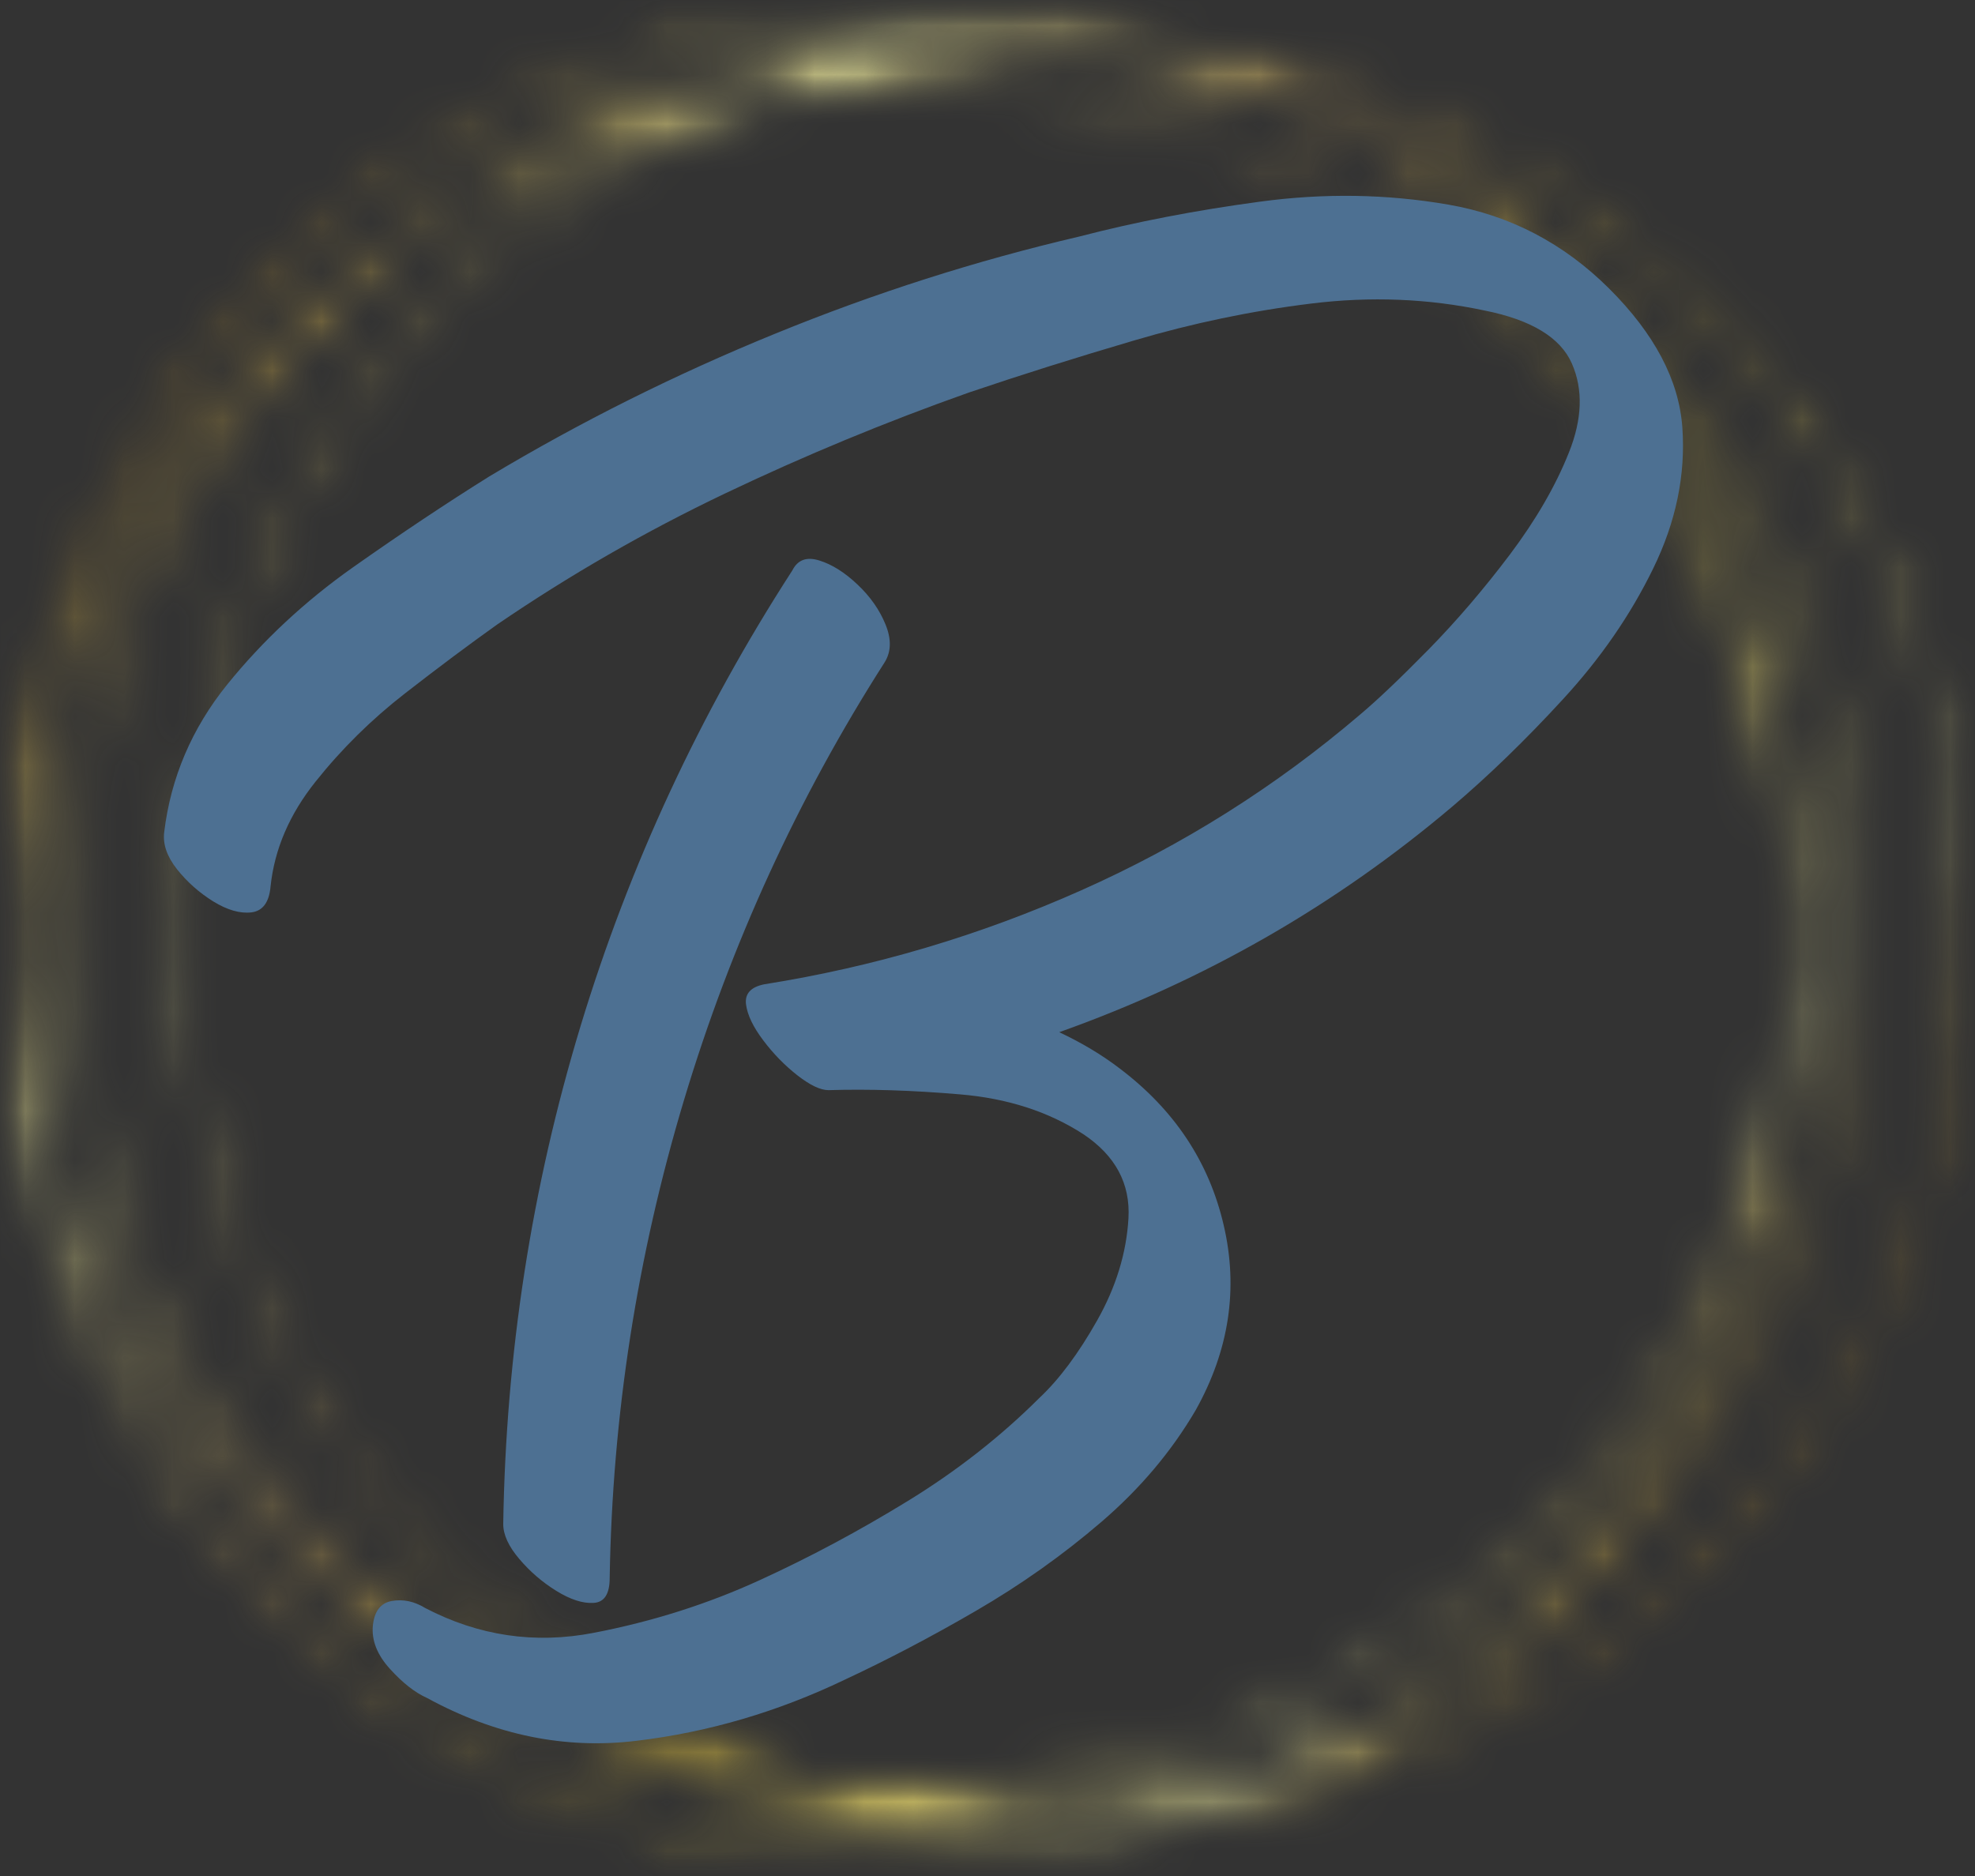 <svg width="40" height="38" viewBox="0 0 40 38" fill="none" xmlns="http://www.w3.org/2000/svg">
<rect x="0" y="0" width="40" height="38" fill="#333333" stroke="none"/>
<mask id="mask0_6851_5191" style="mask-type:luminance" maskUnits="userSpaceOnUse" x="0" y="0" width="40" height="38">
<path d="M0 0H40V38H0V0Z" fill="white"/>
</mask>
<g mask="url(#mask0_6851_5191)">
<mask id="mask1_6851_5191" style="mask-type:luminance" maskUnits="userSpaceOnUse" x="0" y="-1" width="40" height="40">
<path d="M26.131 36.231C27.144 35.748 28.115 35.168 29.03 34.497C30.296 33.737 31.479 32.817 32.55 31.749C35.996 28.312 37.893 23.744 37.893 18.884C37.893 14.025 35.996 9.457 32.55 6.021C30.947 4.421 29.097 3.157 27.087 2.262C26.436 1.902 25.763 1.582 25.074 1.306C33.377 2.869 39.676 10.156 39.676 18.884C39.676 27.239 33.905 34.273 26.131 36.231ZM18.262 37.7C9.262 37.7 1.79 31.054 0.517 22.425C1.288 25.665 2.944 28.64 5.364 31.055C6.968 32.653 8.817 33.918 10.827 34.813C13.498 36.29 16.515 37.077 19.653 37.077C20.003 37.077 20.351 37.066 20.697 37.047C21.043 37.066 21.391 37.077 21.74 37.077C22.215 37.077 22.688 37.058 23.157 37.022C21.6 37.464 19.958 37.7 18.262 37.7ZM23.369 1.068C23.415 1.073 23.461 1.076 23.506 1.082C23.561 1.097 23.615 1.115 23.67 1.132C23.57 1.11 23.47 1.09 23.369 1.068ZM36.006 15.575C35.235 12.334 33.58 9.361 31.159 6.946C27.714 3.51 23.134 1.617 18.262 1.617C17.787 1.617 17.314 1.636 16.845 1.671C18.08 1.321 19.369 1.102 20.697 1.025C22.908 1.153 25.014 1.681 26.941 2.539C31.728 5.191 35.179 9.963 36.006 15.575ZM36.482 19C36.495 18.731 36.502 18.461 36.502 18.19C36.502 13.332 34.604 8.763 31.159 5.327C30.819 4.987 30.467 4.664 30.106 4.355C34.635 7.605 37.59 12.907 37.59 18.884C37.59 24.175 35.274 28.936 31.602 32.214C34.766 28.836 36.502 24.456 36.502 19.809C36.502 19.538 36.495 19.269 36.482 19ZM16.404 36.29C16.936 36.452 17.477 36.587 18.024 36.7C16.72 36.582 15.454 36.325 14.245 35.943C14.953 36.101 15.674 36.217 16.404 36.29ZM15.408 2.147C16.337 1.998 17.29 1.919 18.262 1.919C27.88 1.919 35.753 9.51 36.179 19C35.753 28.49 27.88 36.08 18.262 36.08C17.666 36.08 17.077 36.05 16.497 35.994C9.156 33.752 3.803 26.93 3.803 18.884C3.803 11.242 8.633 4.705 15.408 2.147ZM11.929 2.74C13.804 1.843 15.859 1.264 18.024 1.068C17.091 1.261 16.18 1.523 15.296 1.857C14.142 2.044 13.015 2.34 11.929 2.74ZM7.809 32.72C3.485 29.618 0.598 24.645 0.345 19C0.568 14.035 2.829 9.59 6.312 6.48C3.149 9.859 1.414 14.238 1.414 18.884C1.414 23.744 3.311 28.312 6.755 31.749C7.096 32.087 7.447 32.411 7.809 32.72ZM1.716 18.884C1.716 12.975 4.605 7.726 9.048 4.466C10.53 3.577 12.152 2.896 13.872 2.462C12.029 3.342 10.33 4.538 8.843 6.021C5.398 9.457 3.5 14.025 3.5 18.884C3.5 23.744 5.398 28.312 8.843 31.749C10.61 33.511 12.677 34.866 14.928 35.77C13.548 35.51 12.223 35.092 10.973 34.536C5.458 31.481 1.716 25.611 1.716 18.884ZM25.985 35.954C25.532 36.171 25.068 36.369 24.594 36.547C24.191 36.612 23.782 36.662 23.369 36.7C24.262 36.517 25.136 36.267 25.985 35.954ZM20.697 36.743C19.774 36.691 18.869 36.567 17.988 36.379C18.079 36.381 18.17 36.383 18.262 36.383C23.134 36.383 27.714 34.491 31.159 31.055C33.58 28.64 35.235 25.665 36.006 22.425C35.295 27.252 32.642 31.459 28.867 34.228C26.453 35.676 23.671 36.572 20.697 36.743ZM18.262 0.3C19.548 0.3 20.804 0.437 22.015 0.695C21.922 0.694 21.832 0.692 21.74 0.692C21.391 0.692 21.043 0.703 20.697 0.722C20.351 0.703 20.003 0.692 19.653 0.692C15.727 0.692 11.991 1.922 8.885 4.197C7.618 4.957 6.436 5.876 5.364 6.946C2.944 9.361 1.288 12.334 0.517 15.575C1.79 6.946 9.262 0.3 18.262 0.3ZM39.98 18.884C39.98 14.025 38.083 9.457 34.638 6.021C31.634 3.025 27.768 1.203 23.598 0.785C21.891 0.267 20.097 -0.002 18.262 -0.002C13.389 -0.002 8.809 1.891 5.364 5.327C1.919 8.763 0.021 13.332 0.021 18.19C0.021 18.461 0.029 18.731 0.041 19C0.029 19.269 0.021 19.538 0.021 19.809C0.021 24.669 1.919 29.237 5.364 32.674C8.809 36.109 13.389 38.002 18.262 38.002C20.498 38.002 22.674 37.602 24.707 36.838C28.451 36.23 31.902 34.477 34.638 31.749C38.083 28.312 39.98 23.744 39.98 18.884Z" fill="white"/>
</mask>
<g mask="url(#mask1_6851_5191)">
<mask id="mask2_6851_5191" style="mask-type:luminance" maskUnits="userSpaceOnUse" x="0" y="-1" width="40" height="40">
<path d="M26.132 36.231C27.145 35.748 28.116 35.168 29.031 34.497C30.297 33.737 31.48 32.817 32.551 31.749C35.997 28.312 37.894 23.744 37.894 18.884C37.894 14.025 35.997 9.457 32.551 6.021C30.948 4.421 29.098 3.157 27.088 2.262C26.437 1.902 25.764 1.582 25.075 1.306C33.378 2.869 39.677 10.156 39.677 18.884C39.677 27.239 33.906 34.273 26.132 36.231ZM18.263 37.7C9.263 37.7 1.791 31.054 0.518 22.425C1.289 25.665 2.945 28.64 5.365 31.055C6.969 32.653 8.818 33.918 10.828 34.813C13.499 36.29 16.516 37.077 19.654 37.077C20.004 37.077 20.352 37.066 20.698 37.047C21.044 37.066 21.392 37.077 21.741 37.077C22.216 37.077 22.689 37.058 23.158 37.022C21.601 37.464 19.959 37.7 18.263 37.7ZM23.37 1.068C23.416 1.073 23.462 1.076 23.507 1.082C23.562 1.097 23.616 1.115 23.671 1.132C23.571 1.11 23.471 1.09 23.37 1.068ZM36.007 15.575C35.236 12.334 33.581 9.361 31.16 6.946C27.715 3.51 23.135 1.617 18.263 1.617C17.788 1.617 17.315 1.636 16.846 1.671C18.081 1.321 19.37 1.102 20.698 1.025C22.909 1.153 25.015 1.681 26.942 2.539C31.729 5.191 35.18 9.963 36.007 15.575ZM36.483 19C36.496 18.731 36.503 18.461 36.503 18.19C36.503 13.332 34.605 8.763 31.16 5.327C30.82 4.987 30.468 4.664 30.107 4.355C34.636 7.605 37.591 12.907 37.591 18.884C37.591 24.175 35.275 28.936 31.604 32.214C34.767 28.836 36.503 24.456 36.503 19.809C36.503 19.538 36.496 19.269 36.483 19ZM16.405 36.29C16.937 36.452 17.478 36.587 18.025 36.7C16.721 36.582 15.455 36.325 14.246 35.943C14.954 36.101 15.675 36.217 16.405 36.29ZM15.409 2.147C16.338 1.998 17.291 1.919 18.263 1.919C27.881 1.919 35.754 9.51 36.18 19C35.754 28.49 27.881 36.08 18.263 36.08C17.668 36.08 17.078 36.05 16.497 35.994C9.157 33.752 3.804 26.93 3.804 18.884C3.804 11.242 8.634 4.705 15.409 2.147ZM11.93 2.74C13.805 1.843 15.86 1.264 18.025 1.068C17.092 1.261 16.181 1.523 15.297 1.857C14.143 2.044 13.016 2.34 11.93 2.74ZM7.81 32.72C3.486 29.618 0.599 24.645 0.345 19C0.569 14.035 2.83 9.59 6.313 6.48C3.15 9.859 1.415 14.238 1.415 18.884C1.415 23.744 3.312 28.312 6.756 31.749C7.097 32.087 7.448 32.411 7.81 32.72ZM1.717 18.884C1.717 12.975 4.606 7.726 9.049 4.466C10.531 3.577 12.153 2.896 13.873 2.462C12.03 3.342 10.331 4.538 8.844 6.021C5.399 9.457 3.501 14.025 3.501 18.884C3.501 23.744 5.399 28.312 8.844 31.749C10.611 33.511 12.678 34.866 14.929 35.77C13.549 35.51 12.224 35.092 10.974 34.536C5.459 31.481 1.717 25.611 1.717 18.884ZM25.986 35.954C25.533 36.171 25.069 36.369 24.595 36.547C24.192 36.612 23.783 36.662 23.37 36.7C24.263 36.517 25.137 36.267 25.986 35.954ZM20.698 36.743C19.775 36.691 18.87 36.567 17.989 36.379C18.08 36.381 18.171 36.383 18.263 36.383C23.135 36.383 27.715 34.491 31.16 31.055C33.581 28.64 35.236 25.665 36.007 22.425C35.296 27.252 32.643 31.459 28.868 34.228C26.454 35.676 23.672 36.572 20.698 36.743ZM18.263 0.3C19.549 0.3 20.805 0.437 22.015 0.695C21.923 0.694 21.833 0.692 21.741 0.692C21.392 0.692 21.044 0.703 20.698 0.722C20.352 0.703 20.004 0.692 19.654 0.692C15.729 0.692 11.992 1.922 8.886 4.197C7.619 4.957 6.437 5.876 5.365 6.946C2.945 9.361 1.289 12.334 0.518 15.575C1.791 6.946 9.263 0.3 18.263 0.3ZM39.981 18.884C39.981 14.025 38.083 9.457 34.639 6.021C31.635 3.025 27.769 1.203 23.599 0.785C21.892 0.267 20.098 -0.002 18.263 -0.002C13.39 -0.002 8.81 1.891 5.365 5.327C1.92 8.763 0.022 13.332 0.022 18.19C0.022 18.461 0.03 18.731 0.042 19C0.03 19.269 0.022 19.538 0.022 19.809C0.022 24.669 1.92 29.237 5.365 32.674C8.81 36.109 13.39 38.002 18.263 38.002C20.5 38.002 22.675 37.602 24.708 36.838C28.452 36.23 31.904 34.477 34.639 31.749C38.083 28.312 39.981 23.744 39.981 18.884Z" fill="white"/>
</mask>
<g mask="url(#mask2_6851_5191)">
<mask id="mask3_6851_5191" style="mask-type:luminance" maskUnits="userSpaceOnUse" x="-19" y="-20" width="78" height="78">
<path d="M14.126 -19.047L-18.186 24.59L25.878 57.047L58.19 13.411L14.126 -19.047Z" fill="white"/>
</mask>
<g mask="url(#mask3_6851_5191)">
<path d="M14.125 -19.045L-18.185 24.59L25.878 57.047L58.187 13.413L14.125 -19.045Z" fill="url(#paint0_linear_6851_5191)"/>
</g>
</g>
</g>
</g>
<path d="M12.348 31.964C12.348 32.288 12.239 32.456 12.022 32.468C11.805 32.482 11.553 32.401 11.268 32.225C10.985 32.05 10.735 31.835 10.518 31.579C10.3 31.323 10.192 31.087 10.192 30.871C10.246 27.415 10.767 24.054 11.757 20.788C12.748 17.522 14.178 14.445 16.047 11.555C16.155 11.339 16.338 11.272 16.596 11.354C16.853 11.434 17.11 11.596 17.368 11.841C17.624 12.083 17.814 12.352 17.934 12.648C18.056 12.944 18.051 13.201 17.916 13.417C16.155 16.171 14.801 19.127 13.852 22.287C12.904 25.445 12.402 28.67 12.348 31.964ZM32.59 5.845C33.51 6.762 34.004 7.7 34.073 8.66C34.141 9.619 33.944 10.571 33.482 11.516C33.022 12.46 32.411 13.343 31.651 14.168C30.894 14.992 30.149 15.713 29.418 16.334C27.06 18.332 24.405 19.857 21.453 20.908C21.913 21.125 22.318 21.368 22.671 21.638C23.782 22.475 24.487 23.535 24.784 24.819C25.083 26.101 24.895 27.348 24.218 28.561C23.729 29.397 23.092 30.153 22.306 30.828C21.52 31.503 20.672 32.103 19.764 32.63C18.858 33.157 17.97 33.622 17.102 34.027C15.747 34.676 14.345 35.087 12.897 35.261C11.447 35.438 10.031 35.148 8.649 34.394C8.405 34.285 8.155 34.089 7.898 33.805C7.641 33.523 7.525 33.232 7.551 32.934C7.58 32.638 7.708 32.469 7.937 32.429C8.168 32.389 8.392 32.437 8.61 32.571C9.693 33.136 10.83 33.305 12.022 33.075C13.213 32.846 14.338 32.489 15.396 32.003C16.399 31.544 17.394 31.012 18.384 30.405C19.372 29.799 20.26 29.104 21.046 28.321C21.451 27.942 21.844 27.415 22.224 26.741C22.604 26.066 22.814 25.379 22.855 24.678C22.895 23.975 22.59 23.407 21.941 22.974C21.235 22.516 20.401 22.247 19.439 22.167C18.477 22.085 17.592 22.057 16.78 22.082C16.617 22.082 16.406 21.982 16.146 21.779C15.889 21.577 15.659 21.341 15.456 21.07C15.252 20.8 15.137 20.558 15.109 20.343C15.083 20.128 15.206 19.993 15.477 19.938C17.7 19.585 19.84 18.951 21.899 18.034C23.959 17.117 25.842 15.93 27.549 14.472C27.903 14.174 28.364 13.735 28.933 13.156C29.501 12.576 30.05 11.935 30.579 11.234C31.107 10.531 31.506 9.843 31.775 9.167C32.046 8.49 32.066 7.89 31.836 7.365C31.606 6.839 31.018 6.48 30.069 6.29C28.931 6.048 27.759 6 26.554 6.149C25.348 6.297 24.148 6.547 22.957 6.9C21.765 7.251 20.654 7.601 19.623 7.951C17.942 8.546 16.296 9.227 14.684 9.996C13.072 10.765 11.535 11.649 10.072 12.648C9.503 13.053 8.88 13.518 8.203 14.045C7.525 14.572 6.922 15.166 6.394 15.829C5.864 16.491 5.56 17.198 5.48 17.952C5.452 18.277 5.322 18.453 5.091 18.481C4.862 18.508 4.604 18.434 4.319 18.259C4.036 18.083 3.792 17.867 3.587 17.61C3.383 17.352 3.296 17.102 3.325 16.859C3.459 15.752 3.885 14.754 4.602 13.865C5.322 12.975 6.169 12.184 7.144 11.495C8.121 10.806 9.043 10.192 9.909 9.651C11.752 8.546 13.682 7.582 15.7 6.759C17.72 5.933 19.773 5.278 21.86 4.791C22.997 4.495 24.216 4.26 25.517 4.085C26.817 3.909 28.09 3.929 29.336 4.145C30.584 4.362 31.669 4.928 32.59 5.845Z" fill="#4D7092"/>
<defs>
<linearGradient id="paint0_linear_6851_5191" x1="-2.197" y1="2.997" x2="41.785" y2="35.564" gradientUnits="userSpaceOnUse">
<stop stop-color="#AE862C"/>
<stop offset="0.125" stop-color="#AE862C"/>
<stop offset="0.133" stop-color="#AE862C"/>
<stop offset="0.137" stop-color="#B0892F"/>
<stop offset="0.141" stop-color="#B28C33"/>
<stop offset="0.145" stop-color="#B59036"/>
<stop offset="0.148" stop-color="#B7943A"/>
<stop offset="0.152" stop-color="#BA983D"/>
<stop offset="0.156" stop-color="#BC9B40"/>
<stop offset="0.16" stop-color="#BF9F44"/>
<stop offset="0.164" stop-color="#C2A247"/>
<stop offset="0.168" stop-color="#C4A54A"/>
<stop offset="0.172" stop-color="#C7A94E"/>
<stop offset="0.176" stop-color="#C9AC51"/>
<stop offset="0.18" stop-color="#CBAF55"/>
<stop offset="0.184" stop-color="#CDB258"/>
<stop offset="0.188" stop-color="#CFB65B"/>
<stop offset="0.191" stop-color="#D1B95F"/>
<stop offset="0.195" stop-color="#D4BD63"/>
<stop offset="0.199" stop-color="#D7C167"/>
<stop offset="0.203" stop-color="#D9C46A"/>
<stop offset="0.207" stop-color="#DCC86E"/>
<stop offset="0.211" stop-color="#DFCC72"/>
<stop offset="0.215" stop-color="#E1CF76"/>
<stop offset="0.219" stop-color="#E4D37B"/>
<stop offset="0.223" stop-color="#E6D67F"/>
<stop offset="0.227" stop-color="#E8D983"/>
<stop offset="0.23" stop-color="#EADC86"/>
<stop offset="0.234" stop-color="#ECE08A"/>
<stop offset="0.238" stop-color="#EEE38E"/>
<stop offset="0.242" stop-color="#F0E691"/>
<stop offset="0.246" stop-color="#F2E995"/>
<stop offset="0.25" stop-color="#F4EC98"/>
<stop offset="0.254" stop-color="#F6EE9B"/>
<stop offset="0.258" stop-color="#F7F19E"/>
<stop offset="0.262" stop-color="#F9F3A1"/>
<stop offset="0.266" stop-color="#FBF6A4"/>
<stop offset="0.27" stop-color="#F9F4A2"/>
<stop offset="0.273" stop-color="#F8F3A1"/>
<stop offset="0.277" stop-color="#F6F09E"/>
<stop offset="0.281" stop-color="#F5ED9C"/>
<stop offset="0.285" stop-color="#F3EA99"/>
<stop offset="0.289" stop-color="#F1E897"/>
<stop offset="0.293" stop-color="#EFE695"/>
<stop offset="0.297" stop-color="#EEE493"/>
<stop offset="0.301" stop-color="#ECE291"/>
<stop offset="0.305" stop-color="#EADF8F"/>
<stop offset="0.309" stop-color="#E9DC8D"/>
<stop offset="0.312" stop-color="#E7D98B"/>
<stop offset="0.316" stop-color="#E5D789"/>
<stop offset="0.32" stop-color="#E3D587"/>
<stop offset="0.324" stop-color="#E1D285"/>
<stop offset="0.328" stop-color="#E0D083"/>
<stop offset="0.332" stop-color="#DDCE81"/>
<stop offset="0.336" stop-color="#DBCB7E"/>
<stop offset="0.34" stop-color="#D9C87C"/>
<stop offset="0.344" stop-color="#D7C57A"/>
<stop offset="0.348" stop-color="#D5C378"/>
<stop offset="0.352" stop-color="#D3C076"/>
<stop offset="0.355" stop-color="#D2BE74"/>
<stop offset="0.359" stop-color="#D0BC71"/>
<stop offset="0.363" stop-color="#CEB96F"/>
<stop offset="0.367" stop-color="#CDB76D"/>
<stop offset="0.371" stop-color="#CBB56B"/>
<stop offset="0.375" stop-color="#CAB36A"/>
<stop offset="0.379" stop-color="#C8B168"/>
<stop offset="0.383" stop-color="#C6AE66"/>
<stop offset="0.387" stop-color="#C4AC64"/>
<stop offset="0.391" stop-color="#C2A962"/>
<stop offset="0.395" stop-color="#C1A760"/>
<stop offset="0.398" stop-color="#BFA55E"/>
<stop offset="0.402" stop-color="#BDA25C"/>
<stop offset="0.406" stop-color="#BCA05B"/>
<stop offset="0.41" stop-color="#BA9D59"/>
<stop offset="0.414" stop-color="#B89B57"/>
<stop offset="0.418" stop-color="#B79955"/>
<stop offset="0.422" stop-color="#B59753"/>
<stop offset="0.426" stop-color="#B49652"/>
<stop offset="0.43" stop-color="#B39550"/>
<stop offset="0.434" stop-color="#B49650"/>
<stop offset="0.438" stop-color="#B59750"/>
<stop offset="0.441" stop-color="#B6974F"/>
<stop offset="0.445" stop-color="#B6984E"/>
<stop offset="0.449" stop-color="#B8994D"/>
<stop offset="0.453" stop-color="#B99A4D"/>
<stop offset="0.457" stop-color="#BA9B4C"/>
<stop offset="0.461" stop-color="#BB9C4B"/>
<stop offset="0.465" stop-color="#BB9D4A"/>
<stop offset="0.469" stop-color="#BC9E49"/>
<stop offset="0.473" stop-color="#BD9F49"/>
<stop offset="0.477" stop-color="#BFA049"/>
<stop offset="0.48" stop-color="#C0A148"/>
<stop offset="0.484" stop-color="#C1A248"/>
<stop offset="0.488" stop-color="#C2A347"/>
<stop offset="0.492" stop-color="#C2A447"/>
<stop offset="0.496" stop-color="#C3A546"/>
<stop offset="0.5" stop-color="#C4A646"/>
<stop offset="0.504" stop-color="#C5A645"/>
<stop offset="0.508" stop-color="#C6A744"/>
<stop offset="0.512" stop-color="#C6A843"/>
<stop offset="0.516" stop-color="#C7A942"/>
<stop offset="0.52" stop-color="#C8AA42"/>
<stop offset="0.523" stop-color="#C9AA41"/>
<stop offset="0.527" stop-color="#CAAB40"/>
<stop offset="0.531" stop-color="#CBAC40"/>
<stop offset="0.535" stop-color="#CCAD3F"/>
<stop offset="0.539" stop-color="#CDAE3F"/>
<stop offset="0.543" stop-color="#CEAF3E"/>
<stop offset="0.547" stop-color="#CFB03E"/>
<stop offset="0.555" stop-color="#CFB03D"/>
<stop offset="0.559" stop-color="#D0B13D"/>
<stop offset="0.562" stop-color="#D1B23D"/>
<stop offset="0.566" stop-color="#D2B33D"/>
<stop offset="0.57" stop-color="#D2B43D"/>
<stop offset="0.578" stop-color="#D3B53C"/>
<stop offset="0.582" stop-color="#D3B63D"/>
<stop offset="0.586" stop-color="#D4B73F"/>
<stop offset="0.59" stop-color="#D5B840"/>
<stop offset="0.594" stop-color="#D6BA42"/>
<stop offset="0.598" stop-color="#D7BB43"/>
<stop offset="0.602" stop-color="#D8BD45"/>
<stop offset="0.605" stop-color="#D9BF47"/>
<stop offset="0.609" stop-color="#DAC149"/>
<stop offset="0.613" stop-color="#DBC34C"/>
<stop offset="0.617" stop-color="#DCC44E"/>
<stop offset="0.621" stop-color="#DDC550"/>
<stop offset="0.625" stop-color="#DEC752"/>
<stop offset="0.629" stop-color="#DFC854"/>
<stop offset="0.633" stop-color="#E0CA57"/>
<stop offset="0.637" stop-color="#E1CC5A"/>
<stop offset="0.641" stop-color="#E2CE5D"/>
<stop offset="0.645" stop-color="#E3D05F"/>
<stop offset="0.648" stop-color="#E4D162"/>
<stop offset="0.652" stop-color="#E5D365"/>
<stop offset="0.656" stop-color="#E6D467"/>
<stop offset="0.66" stop-color="#E7D569"/>
<stop offset="0.664" stop-color="#E8D76B"/>
<stop offset="0.668" stop-color="#E9D86D"/>
<stop offset="0.672" stop-color="#EADA70"/>
<stop offset="0.676" stop-color="#EBDB72"/>
<stop offset="0.68" stop-color="#ECDC75"/>
<stop offset="0.684" stop-color="#ECDD77"/>
<stop offset="0.688" stop-color="#EDDF79"/>
<stop offset="0.691" stop-color="#EEE07C"/>
<stop offset="0.695" stop-color="#EFE27E"/>
<stop offset="0.699" stop-color="#EFE381"/>
<stop offset="0.703" stop-color="#F0E483"/>
<stop offset="0.707" stop-color="#F1E585"/>
<stop offset="0.711" stop-color="#F2E788"/>
<stop offset="0.715" stop-color="#F2E88A"/>
<stop offset="0.719" stop-color="#F3E98D"/>
<stop offset="0.723" stop-color="#F4EA8F"/>
<stop offset="0.727" stop-color="#F4EC92"/>
<stop offset="0.73" stop-color="#F5ED94"/>
<stop offset="0.734" stop-color="#F6EF97"/>
<stop offset="0.738" stop-color="#F7F099"/>
<stop offset="0.742" stop-color="#F7F19B"/>
<stop offset="0.746" stop-color="#F8F29D"/>
<stop offset="0.75" stop-color="#F9F49F"/>
<stop offset="0.754" stop-color="#F9F4A1"/>
<stop offset="0.758" stop-color="#FAF5A3"/>
<stop offset="0.762" stop-color="#F9F3A1"/>
<stop offset="0.766" stop-color="#F7F19E"/>
<stop offset="0.77" stop-color="#F3EA96"/>
<stop offset="0.773" stop-color="#EEE28D"/>
<stop offset="0.777" stop-color="#EADC86"/>
<stop offset="0.781" stop-color="#E6D67F"/>
<stop offset="0.785" stop-color="#E1CF77"/>
<stop offset="0.789" stop-color="#DCC970"/>
<stop offset="0.793" stop-color="#D8C369"/>
<stop offset="0.797" stop-color="#D4BD62"/>
<stop offset="0.801" stop-color="#D1B85D"/>
<stop offset="0.805" stop-color="#CDB458"/>
<stop offset="0.809" stop-color="#CAAF53"/>
<stop offset="0.812" stop-color="#C6AA4F"/>
<stop offset="0.816" stop-color="#C3A54A"/>
<stop offset="0.82" stop-color="#C0A045"/>
<stop offset="0.824" stop-color="#BD9C41"/>
<stop offset="0.828" stop-color="#BA983D"/>
<stop offset="0.832" stop-color="#B8943A"/>
<stop offset="0.836" stop-color="#B59037"/>
<stop offset="0.84" stop-color="#B48E35"/>
<stop offset="0.844" stop-color="#B28B32"/>
<stop offset="0.848" stop-color="#B18930"/>
<stop offset="0.852" stop-color="#AF872E"/>
<stop offset="0.855" stop-color="#AE872D"/>
<stop offset="0.859" stop-color="#AE862C"/>
<stop offset="0.875" stop-color="#AE862C"/>
<stop offset="1" stop-color="#AE862C"/>
</linearGradient>
</defs>
</svg>
